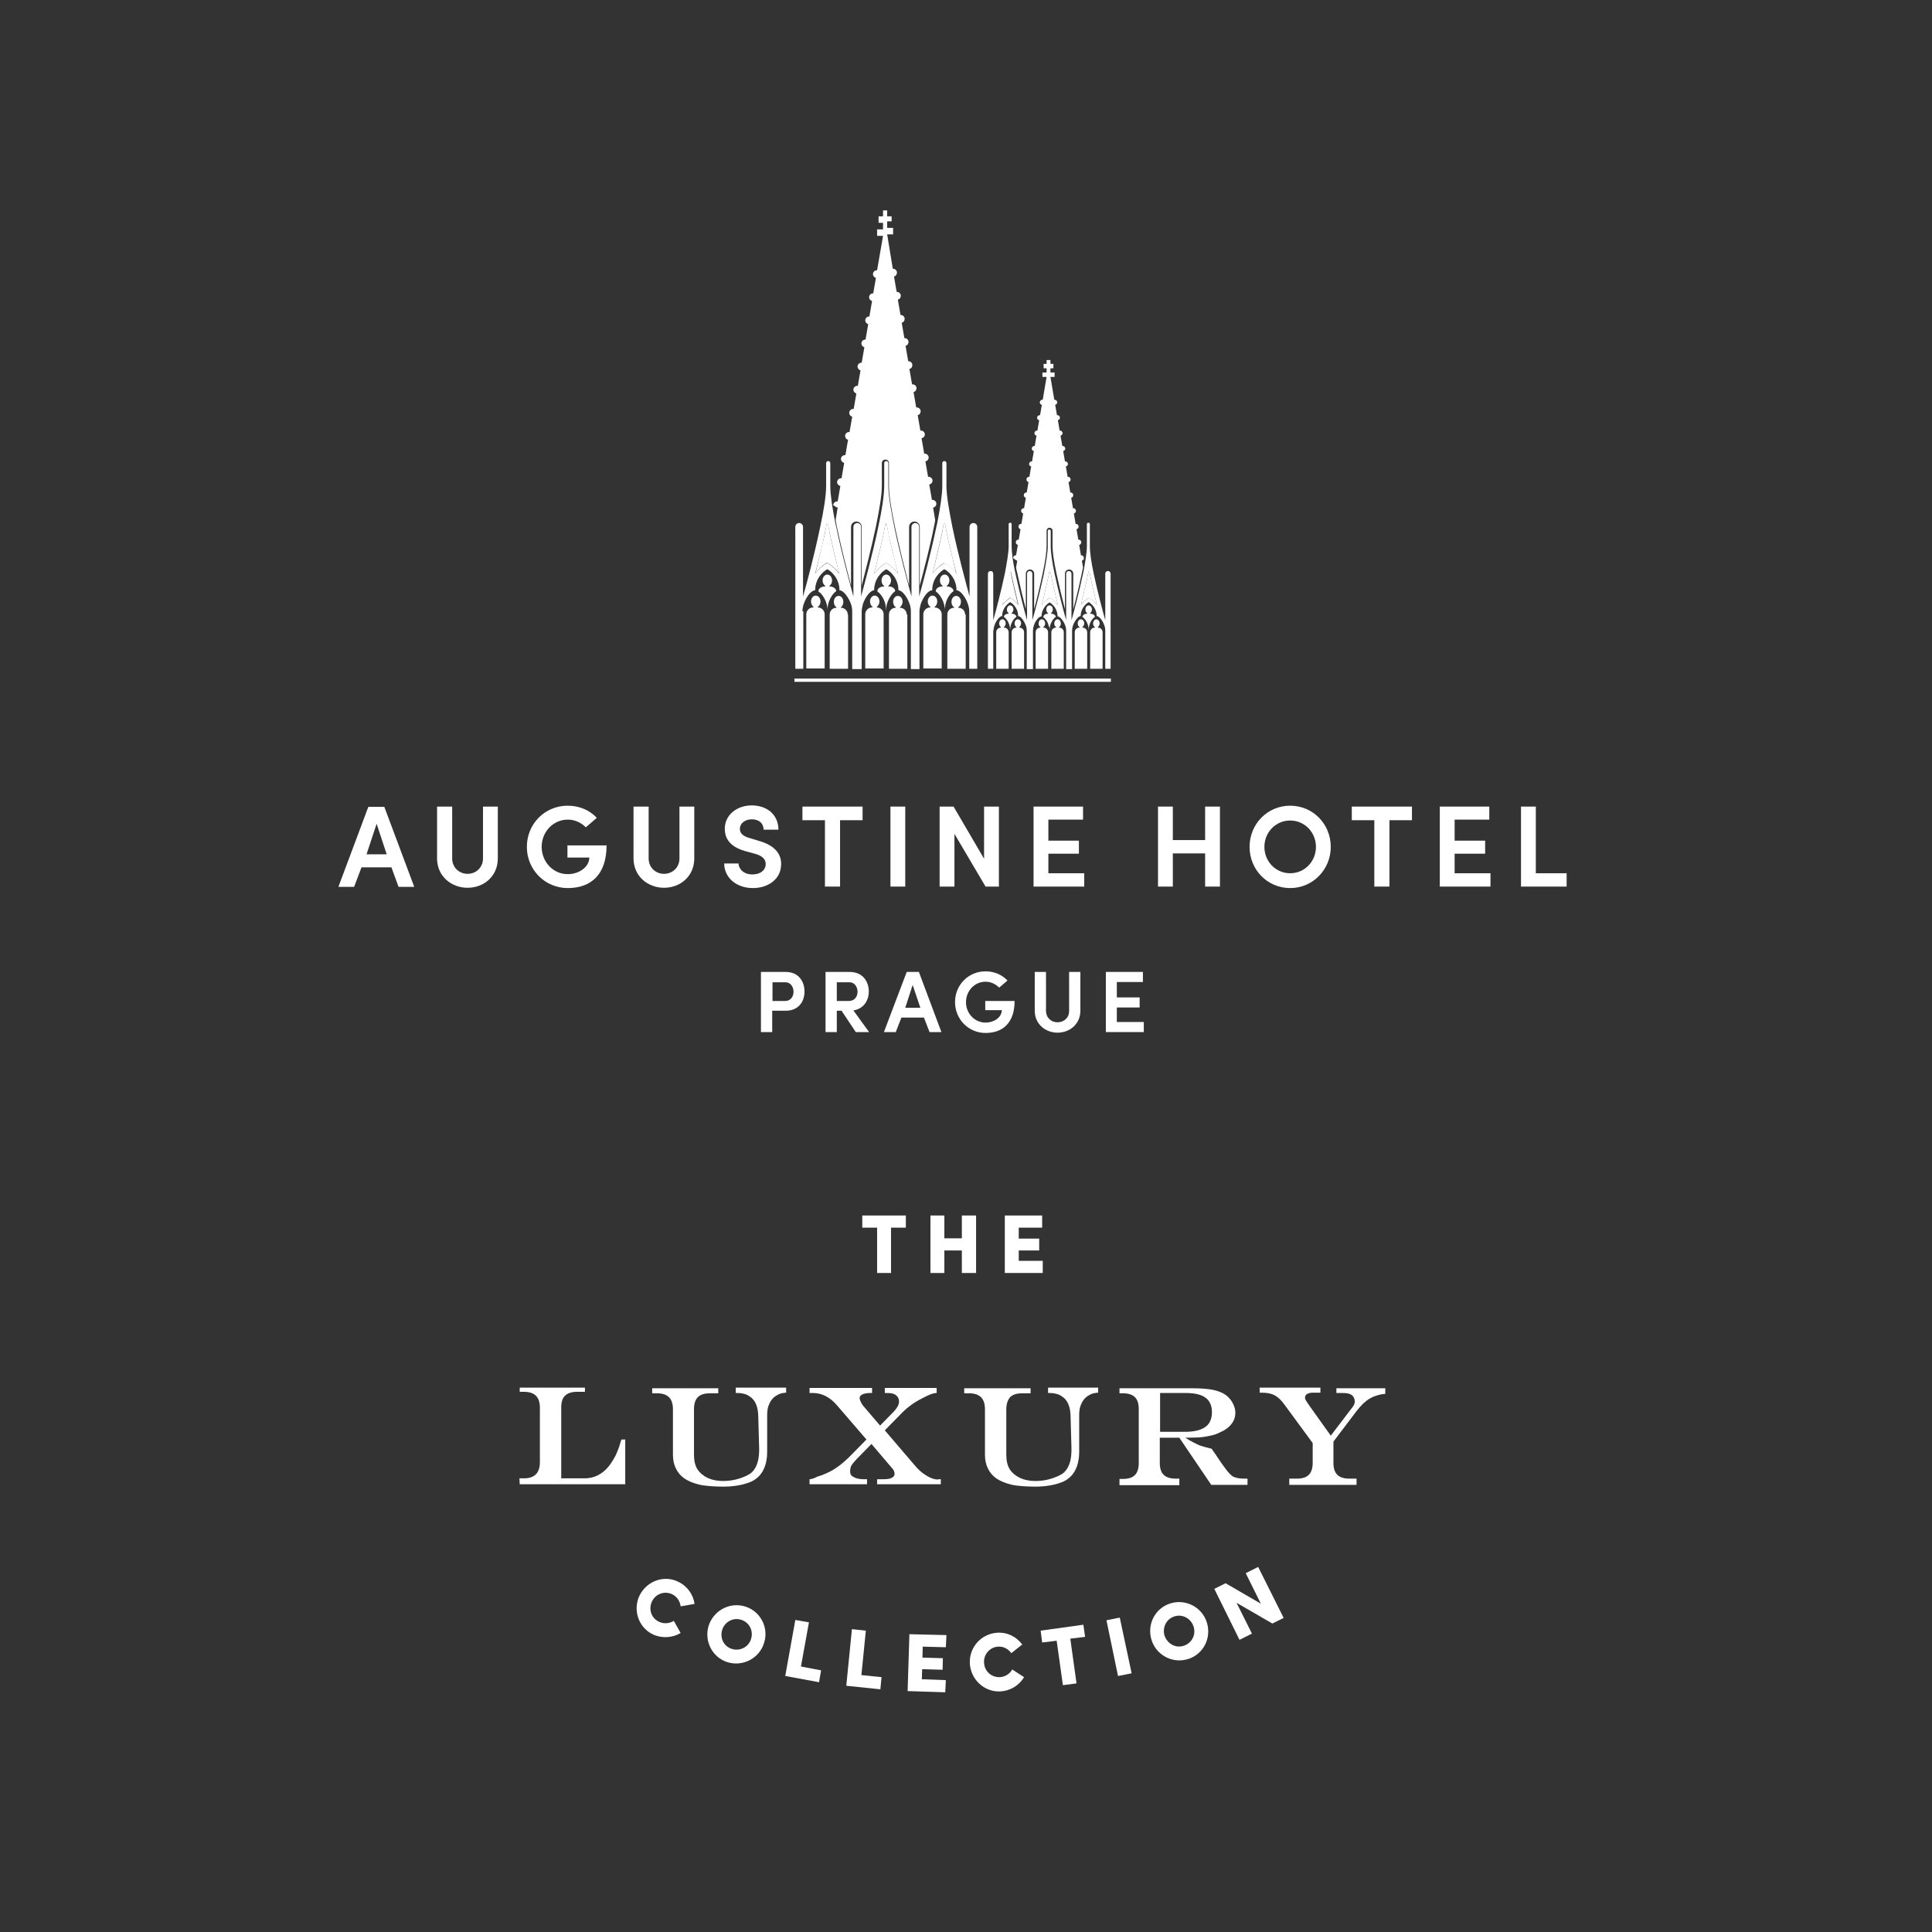 <svg width="652" height="652" viewBox="0 0 652 652" fill="none" xmlns="http://www.w3.org/2000/svg">
<rect x="0" y="0" width="652" height="652" fill="#333333" stroke="none"/>
<path d="M229.699 551.1C226.999 552.7 223.499 553 220.399 551.6C215.499 549.3 213.499 543.4 215.799 538.5C218.199 533.6 223.999 531.4 228.899 533.8C231.999 535.3 233.999 538.2 234.399 541.3C234.799 541.2 229.699 542.1 229.699 542.1C229.499 540.4 228.499 538.8 226.799 538C224.199 536.8 221.199 537.9 219.999 540.5C218.799 543.1 219.799 546.1 222.399 547.3C224.099 548.1 225.899 547.9 227.399 547L229.699 551.1Z" fill="white"/>
<path d="M251.3 542.1C256.5 543.6 259.5 549.1 257.9 554.3C256.4 559.5 250.9 562.5 245.7 561C240.5 559.5 237.6 554 239.1 548.8C240.7 543.6 246.1 540.6 251.3 542.1ZM247.1 556.5C249.8 557.3 252.7 555.8 253.5 553C254.3 550.2 252.8 547.4 250 546.6C247.3 545.8 244.5 547.4 243.7 550.1C242.9 552.9 244.3 555.7 247.1 556.5Z" fill="white"/>
<path d="M265 565.6L268.4 546.7L273 547.5L270.3 562.4L277.1 563.7L276.4 567.7L265 565.6Z" fill="white"/>
<path d="M285.6 568.9L287.5 549.8L292.2 550.3L290.7 565.3L297.5 566L297.1 570.1L285.6 568.9Z" fill="white"/>
<path d="M306.299 570.7L306.899 551.5L319.399 551.8L319.199 555.9L311.399 555.7L311.299 559.4L318.199 559.6L318.099 563.5L311.199 563.3L311.099 566.7L319.199 567L318.999 571.1L306.299 570.7Z" fill="white"/>
<path d="M345.598 566C343.998 568.7 341.098 570.6 337.598 570.8C332.198 571.1 327.598 566.8 327.298 561.4C326.998 555.9 331.198 551.3 336.598 551C339.998 550.8 343.098 552.4 344.998 555C345.298 554.7 341.298 557.9 341.298 557.9C340.298 556.5 338.698 555.6 336.898 555.7C334.098 555.8 331.898 558.3 332.098 561.1C332.198 564 334.598 566.1 337.398 566C339.198 565.9 340.798 564.9 341.598 563.4L345.598 566Z" fill="white"/>
<path d="M351.699 554.3L351.199 550.3L365.599 548.3L366.199 552.4L361.199 553L363.299 568.1L358.699 568.7L356.599 553.7L351.699 554.3Z" fill="white"/>
<path d="M373.398 546.8L377.898 545.9L381.898 564.7L377.298 565.6L373.398 546.8Z" fill="white"/>
<path d="M395 541.1C400.2 539.5 405.7 542.4 407.3 547.6C408.9 552.8 406.1 558.3 400.9 559.9C395.7 561.5 390.2 558.6 388.6 553.4C387 548.2 389.8 542.7 395 541.1ZM399.5 555.4C402.2 554.5 403.7 551.7 402.8 548.9C401.9 546.2 399.1 544.6 396.3 545.5C393.6 546.4 392.2 549.2 393 552C394 554.8 396.8 556.3 399.5 555.4Z" fill="white"/>
<path d="M433.199 546L429.399 547.9L417.299 540.9L422.499 551.3L418.299 553.4L409.799 536.2L413.599 534.3L425.499 541.2L420.399 530.9L424.599 528.8L433.199 546Z" fill="white"/>
<path d="M209.699 485.9L209.599 486.1C209.199 487.5 208.799 488.8 208.299 489.9C207.899 491 207.399 491.9 206.899 492.7C206.399 493.5 205.899 494.3 205.299 495C204.299 496.2 203.099 497.2 201.699 497.9C200.299 498.6 198.799 498.9 197.299 498.9H189.399V475.1C189.399 473.2 189.799 471.8 190.699 471C191.599 470.1 192.999 469.7 194.799 469.7H197.399V468.3H175.399V469.7H176.799C180.499 469.7 182.199 471.5 182.199 475.1V493.4C182.199 497.1 180.399 498.9 176.799 498.9H175.299L175.399 500.9H210.999V485.8H209.699V485.9Z" fill="white"/>
<path d="M248.3 468.4V470.1H248.6C249.8 470.1 250.4 470.2 251.1 470.4C251.7 470.5 252.3 470.8 252.9 471.2C254.9 472.4 255.9 474.8 255.9 478.3L256.2 489C256.2 492.1 255.7 494.9 253.8 496.8C252.9 497.7 251 498.5 249.4 499C247.8 499.5 246 499.8 244.1 499.8C242.1 499.8 240.5 499.5 238.9 498.8C237.4 498.1 236.2 497.1 235.4 495.9C234.6 494.7 234.2 492.9 234.2 491V475.6C234.2 473.8 234.6 472.4 235.5 471.5C236.4 470.6 237.8 470.2 239.6 470.2H242.4V468.5H220.1V470.2H221.7C225.4 470.2 227.1 472 227.1 475.6V491C227.1 494.4 228.5 497.2 230.9 498.9C232.2 499.8 233.9 500.5 235.9 501C237.8 501.5 241.5 501.7 244.1 501.7C247.4 501.7 250.4 501.2 252.8 500.3C254 499.9 255.1 499.2 256.1 498.2C257.9 496.4 258.9 493.5 258.9 490V477.5C258.9 476.1 259.1 474.8 259.6 473.8C260 472.8 260.7 471.9 261.5 471.3C262.1 470.9 262.6 470.6 263.1 470.4C263.7 470.2 264.1 470.1 265 470H265.3V468.3H248.3V468.4Z" fill="white"/>
<path d="M316.599 499.3C315.399 499.3 314.099 498.9 312.699 498C311.299 497.2 309.899 496 308.599 494.4L298.599 482.7L304.099 477.1C306.199 474.9 308.599 473.2 311.199 471.9C311.399 471.8 311.599 471.7 311.799 471.6C312.999 471 314.199 470.3 315.899 470.1H316.099V468.4H298.599V470.1H298.999C300.599 470.1 301.399 470.2 302.199 470.7C302.999 471.3 303.399 472 303.399 473C303.399 474 302.799 475.1 301.699 476.3L296.999 481.1L291.199 474.3C290.899 473.9 290.599 473.4 290.399 472.9C290.199 472.5 290.099 472.1 290.099 471.8C290.099 471.3 290.399 470.9 290.999 470.6C291.599 470.3 292.499 470.1 293.599 470.1H294.299V468.4H273.199V470.1H274.299C277.399 470.1 280.099 471.5 282.499 474.3L292.399 485.8L286.299 492C283.999 494.2 281.599 496 279.099 497.1C277.999 497.6 276.999 498 276.199 498.2C275.899 498.3 275.599 498.4 275.299 498.6C274.799 498.8 274.199 499.1 273.399 499.2H273.199V500.9H292.599V499.2H291.399C289.899 499.2 288.699 498.9 287.799 498.3C286.999 497.8 286.899 497.3 286.899 496.3C286.899 495.9 286.999 495.5 287.099 495.1C287.199 494.7 287.499 494.3 287.799 493.9C288.099 493.5 288.599 493 289.099 492.4L294.099 487.3L300.899 495.3C301.599 496 301.899 496.7 301.899 497.4C301.899 497.9 301.599 498.4 300.999 498.7C300.299 499.1 299.399 499.2 298.099 499.2H295.999V500.9H317.499V499.2H316.599V499.3Z" fill="white"/>
<path d="M405.199 482.4C403.899 482.9 402.199 483.2 400.099 483.2H391.499V470.1H400.199C406.199 470.1 408.999 472.2 408.999 476.6C408.999 478.1 408.699 479.1 408.099 480.2C407.399 481.2 406.499 481.9 405.199 482.4ZM419.799 499C418.099 499 416.699 498.7 415.799 498.1C415.299 497.7 414.699 497.1 413.999 496.2C413.299 495.3 412.499 494.2 411.599 492.9C411.299 492.4 410.999 492 410.799 491.7C410.599 491.3 410.199 490.8 409.699 490.1L408.899 488.9H408.799C407.599 488.6 406.499 488.3 405.499 488C404.499 487.7 403.599 487.2 402.599 486.7C401.799 486.3 400.999 485.8 399.999 485.2C401.999 485.2 403.599 485.1 404.599 485.1C406.099 485 407.699 484.7 409.299 484.3C410.699 484 411.799 483.3 412.699 482.9L413.099 482.7C415.599 481.2 416.899 479.2 416.899 476.8C416.899 475.9 416.699 475 416.299 474.1C415.899 473.2 415.399 472.4 414.699 471.7C413.599 470.5 411.999 469.7 409.999 469.2C408.099 468.7 405.399 468.5 402.199 468.5H377.799V470.2H378.899C380.699 470.2 382.099 470.6 382.999 471.5C383.899 472.4 384.299 473.7 384.299 475.6V493.7C384.299 495.5 383.899 496.9 382.999 497.8C382.099 498.7 380.799 499.1 378.899 499.1H377.799V501.2H397.999V499H396.799C394.999 499 393.599 498.6 392.699 497.7C391.799 496.8 391.399 495.5 391.399 493.6V485.2H397.999L408.699 501L408.799 501.1H420.999V499H419.799Z" fill="white"/>
<path d="M451 468.4V470.1H453C454.6 470.1 455.5 470.3 456.2 470.8C456.8 471.3 457.2 472 457.2 473.1C457.2 473.8 456.8 474.5 455.8 475.7L449.1 484.5L441.9 474.4C441 473.1 440.7 472.6 440.6 472.4C440.5 472.2 440.4 471.9 440.4 471.7C440.4 471.2 440.6 470.8 441 470.5C441.5 470.2 442.1 470 443 470H445.6V468.3H425.1V470H425.9C427.7 470 429.1 470.3 430.2 470.9C431.3 471.5 432.5 472.6 433.6 474.2L443 487V493.6C443 495.4 442.6 496.8 441.7 497.7C440.8 498.6 439.5 499 437.6 499H435.1V501.1H457.8V499H455.4C453.6 499 452.2 498.6 451.3 497.7C450.4 496.8 450 495.5 450 493.6V486.5L457.8 476.2C458.5 475.3 459.2 474.5 460 473.7C460.8 473 461.5 472.4 462.2 472C462.9 471.6 463.7 471.2 464.5 471C465.3 470.7 466.3 470.5 467.3 470.4H467.5V468.5H451V468.4Z" fill="white"/>
<path d="M353.698 468.4V470.1H353.998C355.198 470.1 355.798 470.2 356.498 470.4C357.098 470.5 357.698 470.8 358.298 471.2C360.298 472.4 361.298 474.8 361.298 478.3L361.598 489C361.598 492.1 361.098 494.9 359.198 496.8C358.298 497.7 356.398 498.5 354.798 499C353.198 499.5 351.398 499.8 349.498 499.8C347.498 499.8 345.898 499.5 344.298 498.8C342.798 498.1 341.598 497.1 340.798 495.9C339.998 494.7 339.598 492.9 339.598 491V475.6C339.598 473.8 340.098 472.4 340.898 471.5C341.798 470.6 343.198 470.2 344.998 470.2H347.798V468.5H325.398V470.2H326.998C330.698 470.2 332.398 472 332.398 475.6V491C332.398 494.4 333.798 497.2 336.198 498.9C337.498 499.8 339.198 500.5 341.198 501C343.098 501.5 346.798 501.7 349.398 501.7C352.698 501.7 355.698 501.2 358.098 500.3C359.298 499.9 360.398 499.2 361.398 498.2C363.198 496.4 364.198 493.5 364.198 490V477.5C364.198 476.1 364.398 474.8 364.898 473.8C365.298 472.8 365.998 471.9 366.798 471.3C367.398 470.9 367.898 470.6 368.398 470.4C368.998 470.2 369.398 470.1 370.298 470H370.598V468.3H353.698V468.4Z" fill="white"/>
<path d="M291 414.3V410.2H305.7V414.3H300.7V429.6H296V414.3H291Z" fill="white"/>
<path d="M324.6 410.2H329.4V429.6H324.6V422H318.7V429.6H314V410.2H318.7V417.9H324.6V410.2Z" fill="white"/>
<path d="M339.1 429.6V410.2H351.7V414.3H343.8V418H350.7V422H343.8V425.5H351.9V429.6H339.1Z" fill="white"/>
<path d="M256.899 328H265.099C269.599 328 271.499 331.3 271.499 334.6C271.499 337.9 269.599 341.1 265.099 341.1H260.599V348.3H256.799V328H256.899ZM260.699 331.4V337.8H264.999C266.899 337.8 267.799 336.2 267.799 334.7C267.799 333.2 266.899 331.5 265.099 331.5H260.699V331.4Z" fill="white"/>
<path d="M293.3 348.3H288.8L284 341.1H282.4V348.3H278.6V328H286.7C291.2 328 293.2 331.3 293.2 334.6C293.2 337.5 291.6 340.4 288 341L293.3 348.3ZM282.4 331.4V337.8H286.5C288.5 337.8 289.4 336.2 289.4 334.7C289.4 333.2 288.5 331.5 286.7 331.5H282.4V331.4Z" fill="white"/>
<path d="M311.799 343.4H304.199L302.299 348.3H298.299L305.999 328H310.099L317.699 348.3H313.699L311.799 343.4ZM305.499 340.1H310.599L307.999 332.4L305.499 340.1Z" fill="white"/>
<path d="M337.199 333.3C335.999 332.1 334.399 331.3 332.599 331.3C328.899 331.3 325.999 334.4 325.999 338.2C325.999 342 328.899 345.1 332.599 345.1C335.299 345.1 337.999 343.5 338.099 340.9H332.499V337.8H342.399C342.399 345.2 338.399 348.6 332.599 348.6C326.799 348.6 322.299 343.9 322.299 338.2C322.299 332.4 326.799 327.8 332.599 327.8C335.599 327.8 338.199 329 339.999 330.9L337.199 333.3Z" fill="white"/>
<path d="M360.799 341.2V328H364.599V341.1C364.599 345.6 360.999 348.5 356.899 348.5C352.799 348.5 349.199 345.6 349.199 341.1V328H352.999V341.1C352.999 343.5 354.799 345 356.899 345C358.999 345 360.799 343.5 360.799 341.2Z" fill="white"/>
<path d="M373.199 328H385.699V331.4H376.899V336.6H384.599V340H376.899V344.9H385.999V348.3H373.199V328Z" fill="white"/>
<path d="M132.099 292.7H121.999L119.499 299.3H114.199L124.299 272.3H129.699L139.799 299.3H134.499L132.099 292.7ZM123.699 288.3H130.499L127.099 278L123.699 288.3Z" fill="white"/>
<path d="M163 289.7V272.2H168V289.7C168 295.7 163.3 299.6 157.8 299.6C152.3 299.6 147.5 295.7 147.5 289.7V272.2H152.6V289.7C152.6 292.8 155 294.9 157.8 294.9C160.6 294.9 163 292.8 163 289.7Z" fill="white"/>
<path d="M197.699 279.2C196.099 277.6 193.999 276.6 191.599 276.6C186.699 276.6 182.799 280.7 182.799 285.8C182.799 290.8 186.599 295 191.599 295C195.199 295 198.799 292.8 198.899 289.4H191.499V285.3H204.699C204.699 295.2 199.399 299.7 191.599 299.7C183.899 299.7 177.799 293.5 177.799 285.8C177.799 278.1 183.799 271.9 191.599 271.9C195.599 271.9 199.099 273.5 201.399 276L197.699 279.2Z" fill="white"/>
<path d="M229.299 289.7V272.2H234.299V289.7C234.299 295.7 229.599 299.6 224.099 299.6C218.599 299.6 213.799 295.7 213.799 289.7V272.2H218.899V289.7C218.899 292.8 221.299 294.9 224.099 294.9C226.899 294.9 229.299 292.8 229.299 289.7Z" fill="white"/>
<path d="M249.198 291.3C249.298 293.3 250.998 295.1 253.898 295.1C256.598 295.1 258.298 293.7 258.398 291.8C258.498 290 257.298 288.8 254.698 288.1L251.398 287.2C245.498 285.5 244.598 282.1 244.598 279.7C244.598 275 248.698 271.8 253.698 271.8C258.798 271.8 262.698 274.9 262.698 280H257.698C257.698 277.9 256.198 276.5 253.698 276.5C251.498 276.5 249.698 277.8 249.698 279.7C249.698 280.6 249.998 282 252.898 282.8L256.198 283.8C262.198 285.5 263.798 288.9 263.598 292C263.398 296.9 258.998 299.7 254.098 299.7C248.298 299.7 244.398 296 244.398 291.4H249.198V291.3Z" fill="white"/>
<path d="M270.799 272.2H291.099V276.8H283.499V299.2H278.399V276.8H270.799V272.2Z" fill="white"/>
<path d="M305.5 272.2H300.5V299.2H305.5V272.2Z" fill="white"/>
<path d="M337.1 299.2H332.6L322.1 281.4V299.2H317.1V272.2H321.8L332.1 289.8V272.2H337.1V299.2Z" fill="white"/>
<path d="M348.799 272.2H365.499V276.6H353.799V283.7H364.099V288.1H353.799V294.7H365.899V299.2H348.799V272.2Z" fill="white"/>
<path d="M411.699 272.2V299.2H406.699V288H395.799V299.2H390.799V272.2H395.799V283.5H406.699V272.2H411.699Z" fill="white"/>
<path d="M435.399 271.9C443.099 271.9 449.099 278.1 449.099 285.8C449.099 293.4 443.099 299.7 435.399 299.7C427.699 299.7 421.699 293.5 421.699 285.8C421.699 278.1 427.699 271.9 435.399 271.9ZM435.399 294.7C440.299 294.7 444.099 290.7 444.099 285.8C444.099 280.9 440.299 276.9 435.399 276.9C430.499 276.9 426.699 280.9 426.699 285.8C426.699 290.7 430.499 294.7 435.399 294.7Z" fill="white"/>
<path d="M456.199 272.2H476.499V276.8H468.899V299.2H463.799V276.8H456.199V272.2Z" fill="white"/>
<path d="M485.898 272.2H502.598V276.6H490.898V283.7H501.198V288.1H490.898V294.7H502.998V299.2H485.898V272.2Z" fill="white"/>
<path d="M513.299 272.2H518.299V294.7H528.699V299.2H513.299V272.2Z" fill="white"/>
<path d="M353.1 202.6C353.6 202.2 354 201.9 354.3 201.8C354.8 202.1 356.1 202.9 357 204.2C357 204.2 356.4 201.7 355.8 199.1C355.3 197 354.8 194.7 354.6 193.6C354.6 193.4 354.5 193.2 354.5 193.1C354.5 193 354.4 192.9 354.3 192.9C354.2 192.9 354.1 193 354.1 193.1C354.1 193.2 354.1 193.4 354 193.6C353.6 196 351.6 203.9 351.6 204.2C352.1 203.5 352.6 203 353.1 202.6Z" fill="white"/>
<path d="M340.899 201.7C341.099 201.8 341.599 202.1 342.099 202.5C342.599 202.9 343.199 203.4 343.599 204.1C343.499 203.9 341.499 195.9 341.199 193.5C341.199 193.3 341.099 193.1 341.099 193C341.099 192.9 340.999 192.8 340.899 192.8C340.799 192.8 340.699 192.9 340.699 193C340.699 193.1 340.699 193.3 340.599 193.5C340.399 194.6 339.899 196.9 339.399 199C338.799 201.6 338.199 204.1 338.199 204.1C339.199 202.9 340.499 202 340.899 201.7Z" fill="white"/>
<path d="M316.899 191.2C317.599 190.6 318.299 190.2 318.699 190C319.399 190.4 321.299 191.7 322.699 193.6C322.699 193.6 321.799 189.9 320.899 186C320.099 182.8 319.399 179.4 319.099 177.8C318.999 177.4 318.999 177.2 318.999 177C318.999 176.8 318.899 176.7 318.699 176.7C318.499 176.7 318.399 176.8 318.399 177C318.399 177.2 318.399 177.5 318.299 177.8C317.799 181.4 314.699 193.6 314.699 193.6C315.399 192.6 316.199 191.8 316.899 191.2Z" fill="white"/>
<path d="M279.099 189.9C279.499 190.1 280.099 190.5 280.899 191.1C281.599 191.7 282.499 192.5 283.199 193.5C283.199 193.5 280.099 181.4 279.599 177.7C279.499 177.3 279.499 177.1 279.499 176.9C279.499 176.7 279.399 176.6 279.199 176.6C278.999 176.6 278.899 176.7 278.899 176.9C278.899 177.1 278.899 177.4 278.799 177.7C278.599 179.3 277.799 182.7 276.999 185.9C276.099 189.8 275.199 193.5 275.199 193.5C276.499 191.6 278.399 190.3 279.099 189.9Z" fill="white"/>
<path d="M297.3 191.2C298 190.6 298.7 190.2 299.1 190C299.8 190.4 301.7 191.7 303.1 193.6C303.1 193.6 302.2 189.9 301.2 186C300.4 182.8 299.7 179.4 299.4 177.8C299.3 177.4 299.3 177.2 299.3 177C299.3 176.8 299.2 176.7 299 176.7C298.8 176.7 298.7 176.8 298.7 177C298.7 177.2 298.7 177.5 298.6 177.8C298.1 181.4 295 193.6 295 193.6C295.7 192.6 296.5 191.8 297.3 191.2Z" fill="white"/>
<path d="M366.299 202.6C366.799 202.2 367.199 201.9 367.499 201.8C367.999 202.1 369.299 202.9 370.199 204.2C370.199 204.2 369.599 201.7 368.999 199.1C368.499 197 367.999 194.7 367.799 193.6C367.799 193.4 367.699 193.2 367.699 193.1C367.699 193 367.599 192.9 367.499 192.9C367.399 192.9 367.299 193 367.299 193.1C367.299 193.2 367.299 193.4 367.199 193.6C366.799 196 364.799 203.9 364.799 204.2C365.199 203.5 365.799 203 366.299 202.6Z" fill="white"/>
<path d="M282.699 171.3L281.999 175.5C282.099 176.2 282.299 176.9 282.399 177.7C283.899 184.8 285.899 192.6 287.199 197.6V177.8C287.199 176.8 287.999 176 288.999 176C289.999 176 290.799 176.8 290.799 177.8V197.6C292.099 192.6 294.099 184.8 295.599 177.7C296.899 171.4 297.599 166.8 297.599 164V156.3C297.599 155.6 298.099 155.1 298.799 155.1C299.499 155.1 299.999 155.6 299.999 156.3V164C299.999 166.8 300.699 171.4 301.999 177.7C303.499 184.8 305.499 192.6 306.799 197.6V177.8C306.799 176.8 307.599 176 308.599 176C309.599 176 310.399 176.8 310.399 177.8V197.6C311.699 192.6 313.799 184.8 315.199 177.7C315.399 176.9 315.499 176.2 315.599 175.5L314.899 171.3C315.499 171.2 315.999 170.7 315.999 170C315.999 169.3 315.399 168.7 314.699 168.7C314.599 168.7 314.599 168.7 314.499 168.7L313.599 163.5C314.199 163.4 314.699 162.9 314.699 162.2C314.699 161.5 314.099 160.9 313.399 160.9C313.299 160.9 313.299 160.9 313.199 160.9L312.299 155.7C312.899 155.6 313.399 155.1 313.399 154.4C313.399 153.7 312.799 153.1 312.099 153.1C311.999 153.1 311.999 153.1 311.899 153.1L310.999 147.9C311.599 147.8 312.099 147.3 312.099 146.6C312.099 145.9 311.499 145.3 310.799 145.3C310.699 145.3 310.699 145.3 310.599 145.3L309.699 140.1C310.299 140 310.699 139.4 310.699 138.8C310.699 138.1 310.099 137.5 309.399 137.5C309.299 137.5 309.299 137.5 309.199 137.5L308.299 132.3C308.899 132.2 309.299 131.6 309.299 131C309.299 130.3 308.699 129.7 307.999 129.7C307.899 129.7 307.899 129.7 307.799 129.7L306.899 124.5C307.499 124.4 307.899 123.9 307.899 123.2C307.899 122.5 307.299 121.9 306.599 121.9H306.499L305.599 116.7C306.199 116.6 306.599 116 306.599 115.4C306.599 114.7 305.999 114.1 305.299 114.1H305.199L304.299 108.9C304.899 108.8 305.299 108.2 305.299 107.6C305.299 106.9 304.699 106.3 303.999 106.3H303.899L302.999 101.1C303.599 101 303.999 100.4 303.999 99.8C303.999 99.1 303.399 98.5 302.699 98.5H302.599L301.699 93.3C302.299 93.2 302.699 92.6 302.699 92C302.699 91.3 302.099 90.7 301.399 90.7H301.299L299.399 79.1H301.399V76.9H299.399V74.7H300.899V73H299.399V71H297.999V73H296.499V75.2H297.999V77.4H295.999V79.6H297.999L295.999 91.2H295.899C295.199 91.2 294.599 91.8 294.599 92.5C294.599 93.1 294.999 93.6 295.599 93.8L294.699 99H294.599C293.899 99 293.299 99.6 293.299 100.3C293.299 100.9 293.699 101.4 294.299 101.6L293.399 106.8H293.299C292.599 106.8 291.999 107.4 291.999 108.1C291.999 108.7 292.399 109.2 292.999 109.4L292.099 114.6H291.999C291.299 114.6 290.699 115.2 290.699 115.9C290.699 116.5 291.099 117 291.699 117.2L290.799 122.4C290.699 122.4 290.699 122.4 290.699 122.4C289.999 122.4 289.399 123 289.399 123.7C289.399 124.3 289.799 124.8 290.399 125L289.499 130.2C289.399 130.2 289.399 130.2 289.299 130.2C288.599 130.2 287.999 130.8 287.999 131.5C287.999 132.1 288.399 132.6 288.999 132.8L288.099 138C287.999 138 287.999 138 287.899 138C287.199 138 286.599 138.6 286.599 139.3C286.599 139.9 286.999 140.5 287.599 140.6L286.699 145.8C286.599 145.8 286.599 145.8 286.499 145.8C285.799 145.8 285.199 146.4 285.199 147.1C285.199 147.7 285.599 148.3 286.199 148.4L285.299 153.6C285.199 153.6 285.199 153.6 285.099 153.6C284.399 153.6 283.799 154.2 283.799 154.9C283.799 155.5 284.299 156.1 284.899 156.2L283.999 161.4C283.899 161.4 283.899 161.4 283.799 161.4C283.099 161.4 282.499 162 282.499 162.7C282.499 163.3 282.999 163.9 283.599 164L282.699 169.2C282.599 169.2 282.599 169.2 282.499 169.2C281.799 169.2 281.199 169.8 281.199 170.5C281.599 170.7 282.099 171.2 282.699 171.3Z" fill="white"/>
<path d="M270.798 206.3C270.798 203.1 273.398 199.2 275.098 199.2C275.098 195.1 277.998 192.7 279.198 192.1C280.398 192.7 283.298 195.1 283.298 199.2C284.298 199.2 285.498 200.5 286.498 202.3C286.798 202.8 286.998 203.4 287.198 203.9C287.498 204.7 287.598 205.6 287.598 206.4V225.8H290.798V206.4C290.798 205.6 290.998 204.8 291.198 203.9C291.998 201.4 293.798 199.2 294.998 199.2C294.998 195.1 297.898 192.7 299.098 192.1C300.298 192.7 303.198 195.1 303.198 199.2C304.398 199.2 306.198 201.4 306.998 203.9C307.298 204.7 307.398 205.6 307.398 206.4V225.8H310.298V206.4C310.298 205.6 310.498 204.8 310.698 203.9C310.898 203.4 311.098 202.8 311.398 202.3C312.298 200.5 313.598 199.2 314.598 199.2C314.598 195.1 317.498 192.7 318.698 192.1C319.898 192.7 322.798 195.1 322.798 199.2C324.498 199.2 327.098 203.2 327.098 206.3V225.7H329.798V177.8C329.798 177.1 329.198 176.5 328.498 176.5C327.798 176.5 327.198 177.1 327.198 177.8V201.3C326.098 197.2 323.298 187 321.398 177.8C320.298 172.3 319.398 167.2 319.398 164V156.3C319.398 155.9 319.098 155.6 318.698 155.6C318.298 155.6 317.998 155.9 317.998 156.3V164C317.998 166.9 317.298 171.5 316.298 176.5C316.198 176.9 316.098 177.4 315.998 177.8C314.098 187 311.298 197.2 310.198 201.3V177.8C310.198 177.1 309.598 176.5 308.898 176.5C308.198 176.5 307.598 177.1 307.598 177.8V201.3C306.498 197.2 303.698 187 301.798 177.8C300.698 172.3 299.798 167.2 299.798 164V156.3C299.798 155.9 299.498 155.6 299.098 155.6C298.698 155.6 298.398 155.9 298.398 156.3V164C298.398 167.2 297.598 172.3 296.398 177.8C294.498 187 291.698 197.2 290.598 201.3V177.8C290.598 177.1 289.998 176.5 289.298 176.5C288.598 176.5 287.998 177.1 287.998 177.8V201.3C286.898 197.2 284.098 187 282.198 177.8C282.098 177.4 281.998 176.9 281.898 176.5C280.898 171.5 280.198 166.9 280.198 164V156.3C280.198 155.9 279.898 155.6 279.498 155.6C279.098 155.6 278.798 155.9 278.798 156.3V164C278.798 167.2 277.998 172.3 276.798 177.8C274.898 187 272.198 197.2 270.998 201.3V177.8C270.998 177.1 270.398 176.5 269.698 176.5C268.998 176.5 268.398 177.1 268.398 177.8V225.7H271.098V206.3H270.798ZM318.298 177.8C318.398 177.4 318.398 177.2 318.398 177C318.398 176.8 318.498 176.7 318.698 176.7C318.898 176.7 318.998 176.8 318.998 177C318.998 177.2 318.998 177.5 319.098 177.8C319.398 179.4 320.098 182.8 320.898 186C321.798 189.9 322.798 193.6 322.798 193.6C321.398 191.7 319.498 190.4 318.798 190C318.398 190.2 317.798 190.6 316.998 191.2C316.298 191.8 315.398 192.6 314.698 193.6C314.698 193.5 317.698 181.4 318.298 177.8ZM298.598 177.8C298.698 177.4 298.698 177.2 298.698 177C298.698 176.8 298.798 176.7 298.998 176.7C299.198 176.7 299.298 176.8 299.298 177C299.298 177.2 299.298 177.5 299.398 177.8C299.598 179.4 300.398 182.8 301.198 186C302.098 189.9 303.098 193.6 303.098 193.6C301.698 191.7 299.798 190.4 299.098 190C298.698 190.2 298.098 190.6 297.298 191.2C296.598 191.8 295.698 192.6 294.998 193.6C294.998 193.5 298.098 181.4 298.598 177.8ZM276.998 186C277.798 182.8 278.498 179.4 278.798 177.8C278.898 177.4 278.898 177.2 278.898 177C278.898 176.8 278.998 176.7 279.198 176.7C279.398 176.7 279.498 176.8 279.498 177C279.498 177.2 279.498 177.5 279.598 177.8C280.198 181.4 283.198 193.6 283.198 193.6C282.498 192.7 281.698 191.8 280.898 191.2C280.198 190.6 279.498 190.2 279.098 190C278.398 190.4 276.498 191.7 275.098 193.6C275.098 193.5 275.998 189.9 276.998 186Z" fill="white"/>
<path d="M282.199 199.5C282.199 198.6 281.099 197.9 279.899 197.9V197.7C280.399 197.4 280.799 196.7 280.799 195.9C280.799 194.8 280.099 193.9 279.199 193.9C278.299 193.9 277.599 194.8 277.599 195.9C277.599 196.7 277.999 197.4 278.499 197.7V197.9C277.199 197.9 276.199 198.6 276.199 199.5V199.6C277.599 200.5 279.299 203.1 279.299 206.2C279.099 203 280.899 200.4 282.199 199.5Z" fill="white"/>
<path d="M274.4 205C273.1 205 272.1 206.1 272.1 207.3V225.6H278.3V207.3C278.3 206 277.2 205 276 205V204.8C276.5 204.5 276.9 203.8 276.9 203C276.9 201.9 276.2 201 275.3 201C274.4 201 273.7 201.9 273.7 203C273.7 203.8 274.1 204.5 274.6 204.8L274.4 205Z" fill="white"/>
<path d="M286.1 207.4C286.1 206.1 285 205.1 283.8 205.1V204.9C284.3 204.6 284.6 203.9 284.6 203.1C284.6 202 283.9 201.1 283 201.1C282.1 201.1 281.4 202 281.4 203.1C281.4 203.9 281.7 204.6 282.3 204.9V205.1C281 205.1 280 206.1 280 207.4V225.7H286.2V207.4H286.1Z" fill="white"/>
<path d="M299 206.2C299 205.4 299.1 204.6 299.3 203.9C299.9 201.8 301.1 200.2 302.1 199.5C302.1 198.6 301.1 197.9 299.8 197.9V197.7C300.3 197.4 300.7 196.7 300.7 195.9C300.7 194.8 300 193.9 299.1 193.9C298.2 193.9 297.5 194.8 297.5 195.9C297.5 196.7 297.8 197.4 298.4 197.7V197.9C297.1 197.9 296.1 198.6 296.1 199.5V199.6C297.1 200.3 298.3 201.9 298.8 203.9C298.9 204.6 299 205.4 299 206.2Z" fill="white"/>
<path d="M294.3 205C293 205 292 206.1 292 207.3V225.6H298.2V207.3C298.2 206 297.1 205 295.9 205V204.8C296.2 204.6 296.4 204.3 296.6 203.9C296.7 203.6 296.8 203.3 296.8 203C296.8 201.9 296.1 201 295.2 201C294.3 201 293.6 201.9 293.6 203C293.6 203.3 293.7 203.6 293.8 203.9C293.9 204.3 294.2 204.6 294.5 204.8L294.3 205Z" fill="white"/>
<path d="M306 207.4C306 206.1 304.9 205.1 303.7 205.1V204.9C304 204.7 304.2 204.4 304.4 204C304.5 203.7 304.6 203.4 304.6 203.1C304.6 202 303.9 201.1 303 201.1C302.1 201.1 301.4 202 301.4 203.1C301.4 203.4 301.5 203.7 301.6 204C301.7 204.4 302 204.7 302.3 204.9V205.1C301 205.1 300 206.1 300 207.4V225.7H306.2V207.4H306Z" fill="white"/>
<path d="M321.799 199.5C321.799 198.6 320.699 197.9 319.499 197.9V197.7C319.999 197.4 320.399 196.7 320.399 195.9C320.399 194.8 319.699 193.9 318.799 193.9C317.899 193.9 317.199 194.8 317.199 195.9C317.199 196.7 317.599 197.4 318.099 197.7V197.9C316.799 197.9 315.799 198.6 315.799 199.5V199.6C317.199 200.5 318.899 203.1 318.899 206.2C318.699 203 320.399 200.4 321.799 199.5Z" fill="white"/>
<path d="M313.9 205C312.6 205 311.6 206.1 311.6 207.3V225.6H317.8V207.3C317.8 206 316.7 205 315.4 205V204.8C315.9 204.5 316.3 203.8 316.3 203C316.3 201.9 315.6 201 314.7 201C313.8 201 313.1 201.9 313.1 203C313.1 203.8 313.5 204.5 314 204.8L313.9 205Z" fill="white"/>
<path d="M325.699 207.4C325.699 206.1 324.699 205.1 323.399 205.1V204.9C323.899 204.6 324.299 203.9 324.299 203.1C324.299 202 323.599 201.1 322.699 201.1C321.799 201.1 321.099 202 321.099 203.1C321.099 203.9 321.399 204.6 321.999 204.9V205.1C320.699 205.1 319.699 206.1 319.699 207.4V225.7H325.899V207.4H325.699Z" fill="white"/>
<path d="M343.298 189.2L342.898 191.5C342.998 192.1 343.098 192.7 343.298 193.4C344.198 197.6 345.298 202.2 346.198 205.6V193.6C346.198 192.8 346.798 192.2 347.598 192.2C348.398 192.2 348.998 192.8 348.998 193.6V205.6C349.898 202.3 350.998 197.7 351.898 193.4C352.798 189.2 353.198 186.1 353.198 184.2V179.1C353.198 178.6 353.598 178.1 354.198 178.1C354.698 178.1 355.198 178.5 355.198 179.1V184.2C355.198 186.1 355.598 189.2 356.498 193.4C357.398 197.6 358.498 202.2 359.398 205.6V193.6C359.398 192.8 359.998 192.2 360.798 192.2C361.598 192.2 362.198 192.8 362.198 193.6V205.6C363.098 202.3 364.198 197.7 365.098 193.4C365.198 192.7 365.398 192.1 365.498 191.5L365.098 189.2C365.498 189.1 365.798 188.8 365.798 188.3C365.798 187.8 365.398 187.4 364.898 187.4C364.798 187.4 364.798 187.4 364.798 187.4L364.198 183.9C364.598 183.8 364.898 183.5 364.898 183C364.898 182.5 364.498 182.1 363.998 182.1C363.898 182.1 363.898 182.1 363.898 182.1L363.298 178.6C363.698 178.5 363.998 178.2 363.998 177.7C363.998 177.2 363.598 176.8 363.098 176.8H362.998L362.398 173.3C362.798 173.2 363.098 172.9 363.098 172.4C363.098 171.9 362.698 171.5 362.198 171.5H362.098L361.498 168C361.898 167.9 362.198 167.6 362.198 167.1C362.198 166.6 361.798 166.2 361.298 166.2H361.198L360.598 162.7C360.998 162.6 361.298 162.3 361.298 161.8C361.298 161.3 360.898 160.9 360.398 160.9H360.298L359.698 157.4C360.098 157.3 360.398 157 360.398 156.6C360.398 156.1 359.998 155.7 359.498 155.7H359.398L358.798 152.2C359.198 152.1 359.498 151.8 359.498 151.4C359.498 150.9 359.098 150.5 358.598 150.5H358.498L357.898 147C358.298 146.9 358.598 146.6 358.598 146.2C358.598 145.7 358.198 145.3 357.698 145.3H357.598L356.998 141.8C357.398 141.7 357.698 141.4 357.698 141C357.698 140.5 357.298 140.1 356.798 140.1H356.698L356.098 136.6C356.498 136.5 356.798 136.2 356.798 135.8C356.798 135.3 356.398 134.9 355.898 134.9C355.898 134.9 355.898 134.9 355.798 134.9L354.498 127.2H355.898V125.7H354.498V124.3H355.498V122.8H354.498V121.5H353.198V122.8H352.198V124.3H353.198V125.7H351.798V127.2H353.198L351.898 134.9H351.798C351.298 134.9 350.898 135.3 350.898 135.8C350.898 136.2 351.198 136.6 351.598 136.6L350.998 140.1H350.898C350.398 140.1 349.998 140.5 349.998 141C349.998 141.4 350.298 141.8 350.698 141.8L350.098 145.3H349.998C349.498 145.3 349.098 145.7 349.098 146.2C349.098 146.6 349.398 147 349.798 147L349.198 150.5H349.098C348.598 150.5 348.198 150.9 348.198 151.4C348.198 151.8 348.498 152.2 348.898 152.2L348.298 155.7H348.198C347.698 155.7 347.298 156.1 347.298 156.6C347.298 157 347.598 157.4 347.998 157.4L347.398 160.9H347.298C346.798 160.9 346.398 161.3 346.398 161.8C346.398 162.2 346.698 162.6 347.098 162.7L346.498 166.2H346.398C345.898 166.2 345.498 166.6 345.498 167.1C345.498 167.5 345.798 167.9 346.198 168L345.598 171.5H345.498C344.998 171.5 344.598 171.9 344.598 172.4C344.598 172.8 344.898 173.2 345.298 173.3L344.698 176.8H344.598C344.098 176.8 343.698 177.2 343.698 177.7C343.698 178.1 343.998 178.5 344.398 178.6L343.798 182.1H343.698C343.198 182.1 342.798 182.5 342.798 183C342.798 183.4 343.098 183.8 343.498 183.9L342.898 187.4H342.798C342.298 187.4 341.898 187.8 341.898 188.3C342.598 188.8 342.898 189.2 343.298 189.2Z" fill="white"/>
<path d="M364.299 211.8C363.399 211.8 362.699 212.5 362.699 213.4V225.7H366.899V213.4C366.899 212.5 366.199 211.8 365.299 211.8V211.6C365.599 211.4 365.899 210.9 365.899 210.4C365.899 209.6 365.399 209 364.799 209C364.199 209 363.699 209.6 363.699 210.4C363.699 210.9 363.899 211.4 364.299 211.6V211.8Z" fill="white"/>
<path d="M369.499 208.2C369.499 207.6 368.799 207.1 367.899 207.1V206.9C368.199 206.7 368.499 206.2 368.499 205.7C368.499 204.9 367.999 204.3 367.399 204.3C366.799 204.3 366.299 204.9 366.299 205.7C366.299 206.2 366.499 206.7 366.899 206.9V207.1C365.999 207.1 365.299 207.6 365.299 208.2C366.199 208.8 367.399 210.5 367.399 212.6C367.399 210.5 368.599 208.7 369.499 208.2Z" fill="white"/>
<path d="M372.098 213.4C372.098 212.5 371.398 211.8 370.498 211.8V211.6C370.798 211.4 371.098 210.9 371.098 210.4C371.098 209.6 370.598 209 369.998 209C369.398 209 368.898 209.6 368.898 210.4C368.898 210.9 369.098 211.4 369.498 211.6V211.8C368.598 211.8 367.898 212.5 367.898 213.4V225.7H372.098V213.4Z" fill="white"/>
<path d="M335.298 212.7C335.298 210.6 337.098 207.9 338.198 207.9C338.198 205.2 340.198 203.6 340.898 203.2C341.698 203.6 343.598 205.2 343.598 207.9C344.198 207.9 345.098 208.8 345.698 210C345.898 210.3 345.998 210.7 346.198 211.1C346.398 211.6 346.498 212.2 346.498 212.8V225.8H348.598V212.8C348.598 212.3 348.698 211.7 348.898 211.1C349.398 209.5 350.598 208 351.498 208C351.498 205.3 353.498 203.7 354.198 203.3C354.998 203.7 356.898 205.3 356.898 208C357.698 208 358.898 209.5 359.498 211.1C359.698 211.6 359.798 212.2 359.798 212.8V225.8H361.798V212.8C361.798 212.3 361.898 211.7 362.098 211.1C362.198 210.7 362.398 210.4 362.598 210C363.198 208.8 364.098 207.9 364.698 207.9C364.698 205.2 366.698 203.6 367.398 203.2C368.198 203.6 370.098 205.2 370.098 207.9C371.198 207.9 372.998 210.6 372.998 212.7V225.7H374.798V193.6C374.798 193.1 374.398 192.7 373.898 192.7C373.398 192.7 372.998 193.1 372.998 193.6V209.3C372.198 206.5 370.398 199.7 369.098 193.6C368.298 189.9 367.798 186.5 367.798 184.3V176.9C367.798 176.6 367.598 176.4 367.298 176.4C366.998 176.4 366.798 176.6 366.798 176.9V184.3C366.798 186.3 366.298 189.3 365.698 192.7C365.598 193 365.598 193.3 365.498 193.6C364.198 199.7 362.398 206.6 361.598 209.3V193.6C361.598 193.1 361.198 192.7 360.698 192.7C360.198 192.7 359.798 193.1 359.798 193.6V209.3C358.998 206.5 357.198 199.7 355.898 193.6C355.098 189.9 354.598 186.5 354.598 184.3V179.2C354.598 178.9 354.398 178.7 354.098 178.7C353.798 178.7 353.598 178.9 353.598 179.2V184.3C353.598 186.4 352.998 189.9 352.298 193.6C350.998 199.7 349.198 206.6 348.398 209.3V193.6C348.398 193.1 347.998 192.7 347.498 192.7C346.998 192.7 346.598 193.1 346.598 193.6V209.3C345.798 206.5 343.998 199.7 342.698 193.6C342.598 193.3 342.598 193 342.498 192.7C341.798 189.4 341.398 186.3 341.398 184.3V176.9C341.398 176.6 341.198 176.4 340.898 176.4C340.598 176.4 340.398 176.6 340.398 176.9V184.3C340.398 186.4 339.798 189.9 339.098 193.6C337.798 199.7 335.998 206.6 335.198 209.3V193.6C335.198 193.1 334.798 192.7 334.298 192.7C333.798 192.7 333.398 193.1 333.398 193.6V225.7H335.198V212.7H335.298ZM367.198 193.6C367.198 193.4 367.298 193.2 367.298 193.1C367.298 193 367.398 192.9 367.498 192.9C367.598 192.9 367.698 193 367.698 193.1C367.698 193.2 367.698 193.4 367.798 193.6C367.998 194.7 368.498 197 368.998 199.1C369.598 201.7 370.198 204.2 370.198 204.2C369.298 202.9 367.998 202 367.498 201.8C367.298 201.9 366.798 202.2 366.298 202.6C365.798 203 365.198 203.5 364.798 204.2C364.798 203.9 366.798 196 367.198 193.6ZM353.998 193.6C353.998 193.4 354.098 193.2 354.098 193.1C354.098 193 354.198 192.9 354.298 192.9C354.398 192.9 354.498 193 354.498 193.1C354.498 193.2 354.498 193.4 354.598 193.6C354.798 194.7 355.298 197 355.798 199.1C356.398 201.7 356.998 204.2 356.998 204.2C356.098 202.9 354.798 202 354.298 201.8C354.098 201.9 353.598 202.2 353.098 202.6C352.598 203 351.998 203.5 351.598 204.2C351.598 203.9 353.598 196 353.998 193.6ZM339.498 199.1C339.998 197 340.498 194.7 340.698 193.6C340.698 193.4 340.798 193.2 340.798 193.1C340.798 193 340.898 192.9 340.998 192.9C341.098 192.9 341.198 193 341.198 193.1C341.198 193.2 341.198 193.4 341.298 193.6C341.698 196 343.698 203.9 343.698 204.2C343.198 203.6 342.698 203 342.198 202.6C341.698 202.2 341.298 201.9 340.998 201.8C340.498 202.1 339.198 202.9 338.298 204.2C338.198 204.2 338.898 201.7 339.498 199.1Z" fill="white"/>
<path d="M342.999 208.2C342.999 207.6 342.299 207.1 341.399 207.1V206.9C341.699 206.7 341.999 206.2 341.999 205.7C341.999 204.9 341.499 204.3 340.899 204.3C340.299 204.3 339.799 204.9 339.799 205.7C339.799 206.2 339.999 206.7 340.399 206.9V207.1C339.499 207.1 338.799 207.6 338.799 208.2C339.699 208.8 340.899 210.5 340.899 212.6C340.899 210.5 342.099 208.7 342.999 208.2Z" fill="white"/>
<path d="M337.799 211.8C336.899 211.8 336.199 212.5 336.199 213.4V225.7H340.399V213.4C340.399 212.5 339.699 211.8 338.799 211.8V211.6C339.099 211.4 339.399 210.9 339.399 210.4C339.399 209.6 338.899 209 338.299 209C337.699 209 337.199 209.6 337.199 210.4C337.199 210.9 337.399 211.4 337.799 211.6V211.8Z" fill="white"/>
<path d="M345.598 213.4C345.598 212.5 344.898 211.8 343.998 211.8V211.6C344.298 211.4 344.598 210.9 344.598 210.4C344.598 209.6 344.098 209 343.498 209C342.898 209 342.398 209.6 342.398 210.4C342.398 210.9 342.598 211.4 342.998 211.6V211.8C342.098 211.8 341.398 212.5 341.398 213.4V225.7H345.598V213.4Z" fill="white"/>
<path d="M354.2 212.7C354.2 212.1 354.3 211.6 354.4 211.1C354.8 209.7 355.6 208.6 356.3 208.2C356.3 207.6 355.6 207.1 354.7 207.1V206.9C355 206.7 355.3 206.2 355.3 205.7C355.3 204.9 354.8 204.3 354.2 204.3C353.6 204.3 353.1 204.9 353.1 205.7C353.1 206.2 353.3 206.7 353.7 206.9V207.1C352.8 207.1 352.1 207.6 352.1 208.2V208.3C352.8 208.8 353.6 209.8 353.9 211.2C354.2 211.6 354.2 212.1 354.2 212.7Z" fill="white"/>
<path d="M351.1 211.8C350.2 211.8 349.5 212.5 349.5 213.4V225.7H353.7V213.4C353.7 212.5 353 211.8 352.1 211.8V211.6C352.3 211.5 352.5 211.2 352.6 211C352.7 210.8 352.7 210.6 352.7 210.4C352.7 209.6 352.2 209 351.6 209C351 209 350.5 209.6 350.5 210.4C350.5 210.6 350.5 210.8 350.6 211C350.7 211.3 350.9 211.5 351.1 211.6V211.8Z" fill="white"/>
<path d="M358.999 213.4C358.999 212.5 358.299 211.8 357.399 211.8V211.6C357.599 211.5 357.799 211.3 357.899 211C357.999 210.8 357.999 210.6 357.999 210.4C357.999 209.6 357.499 209 356.899 209C356.299 209 355.799 209.6 355.799 210.4C355.799 210.6 355.799 210.8 355.899 211C355.999 211.3 356.199 211.5 356.399 211.6V211.8C355.499 211.8 354.799 212.5 354.799 213.4V225.7H358.999V213.4Z" fill="white"/>
<path d="M374.9 229H268.1V230.1H374.9V229Z" fill="white"/>
</svg>
